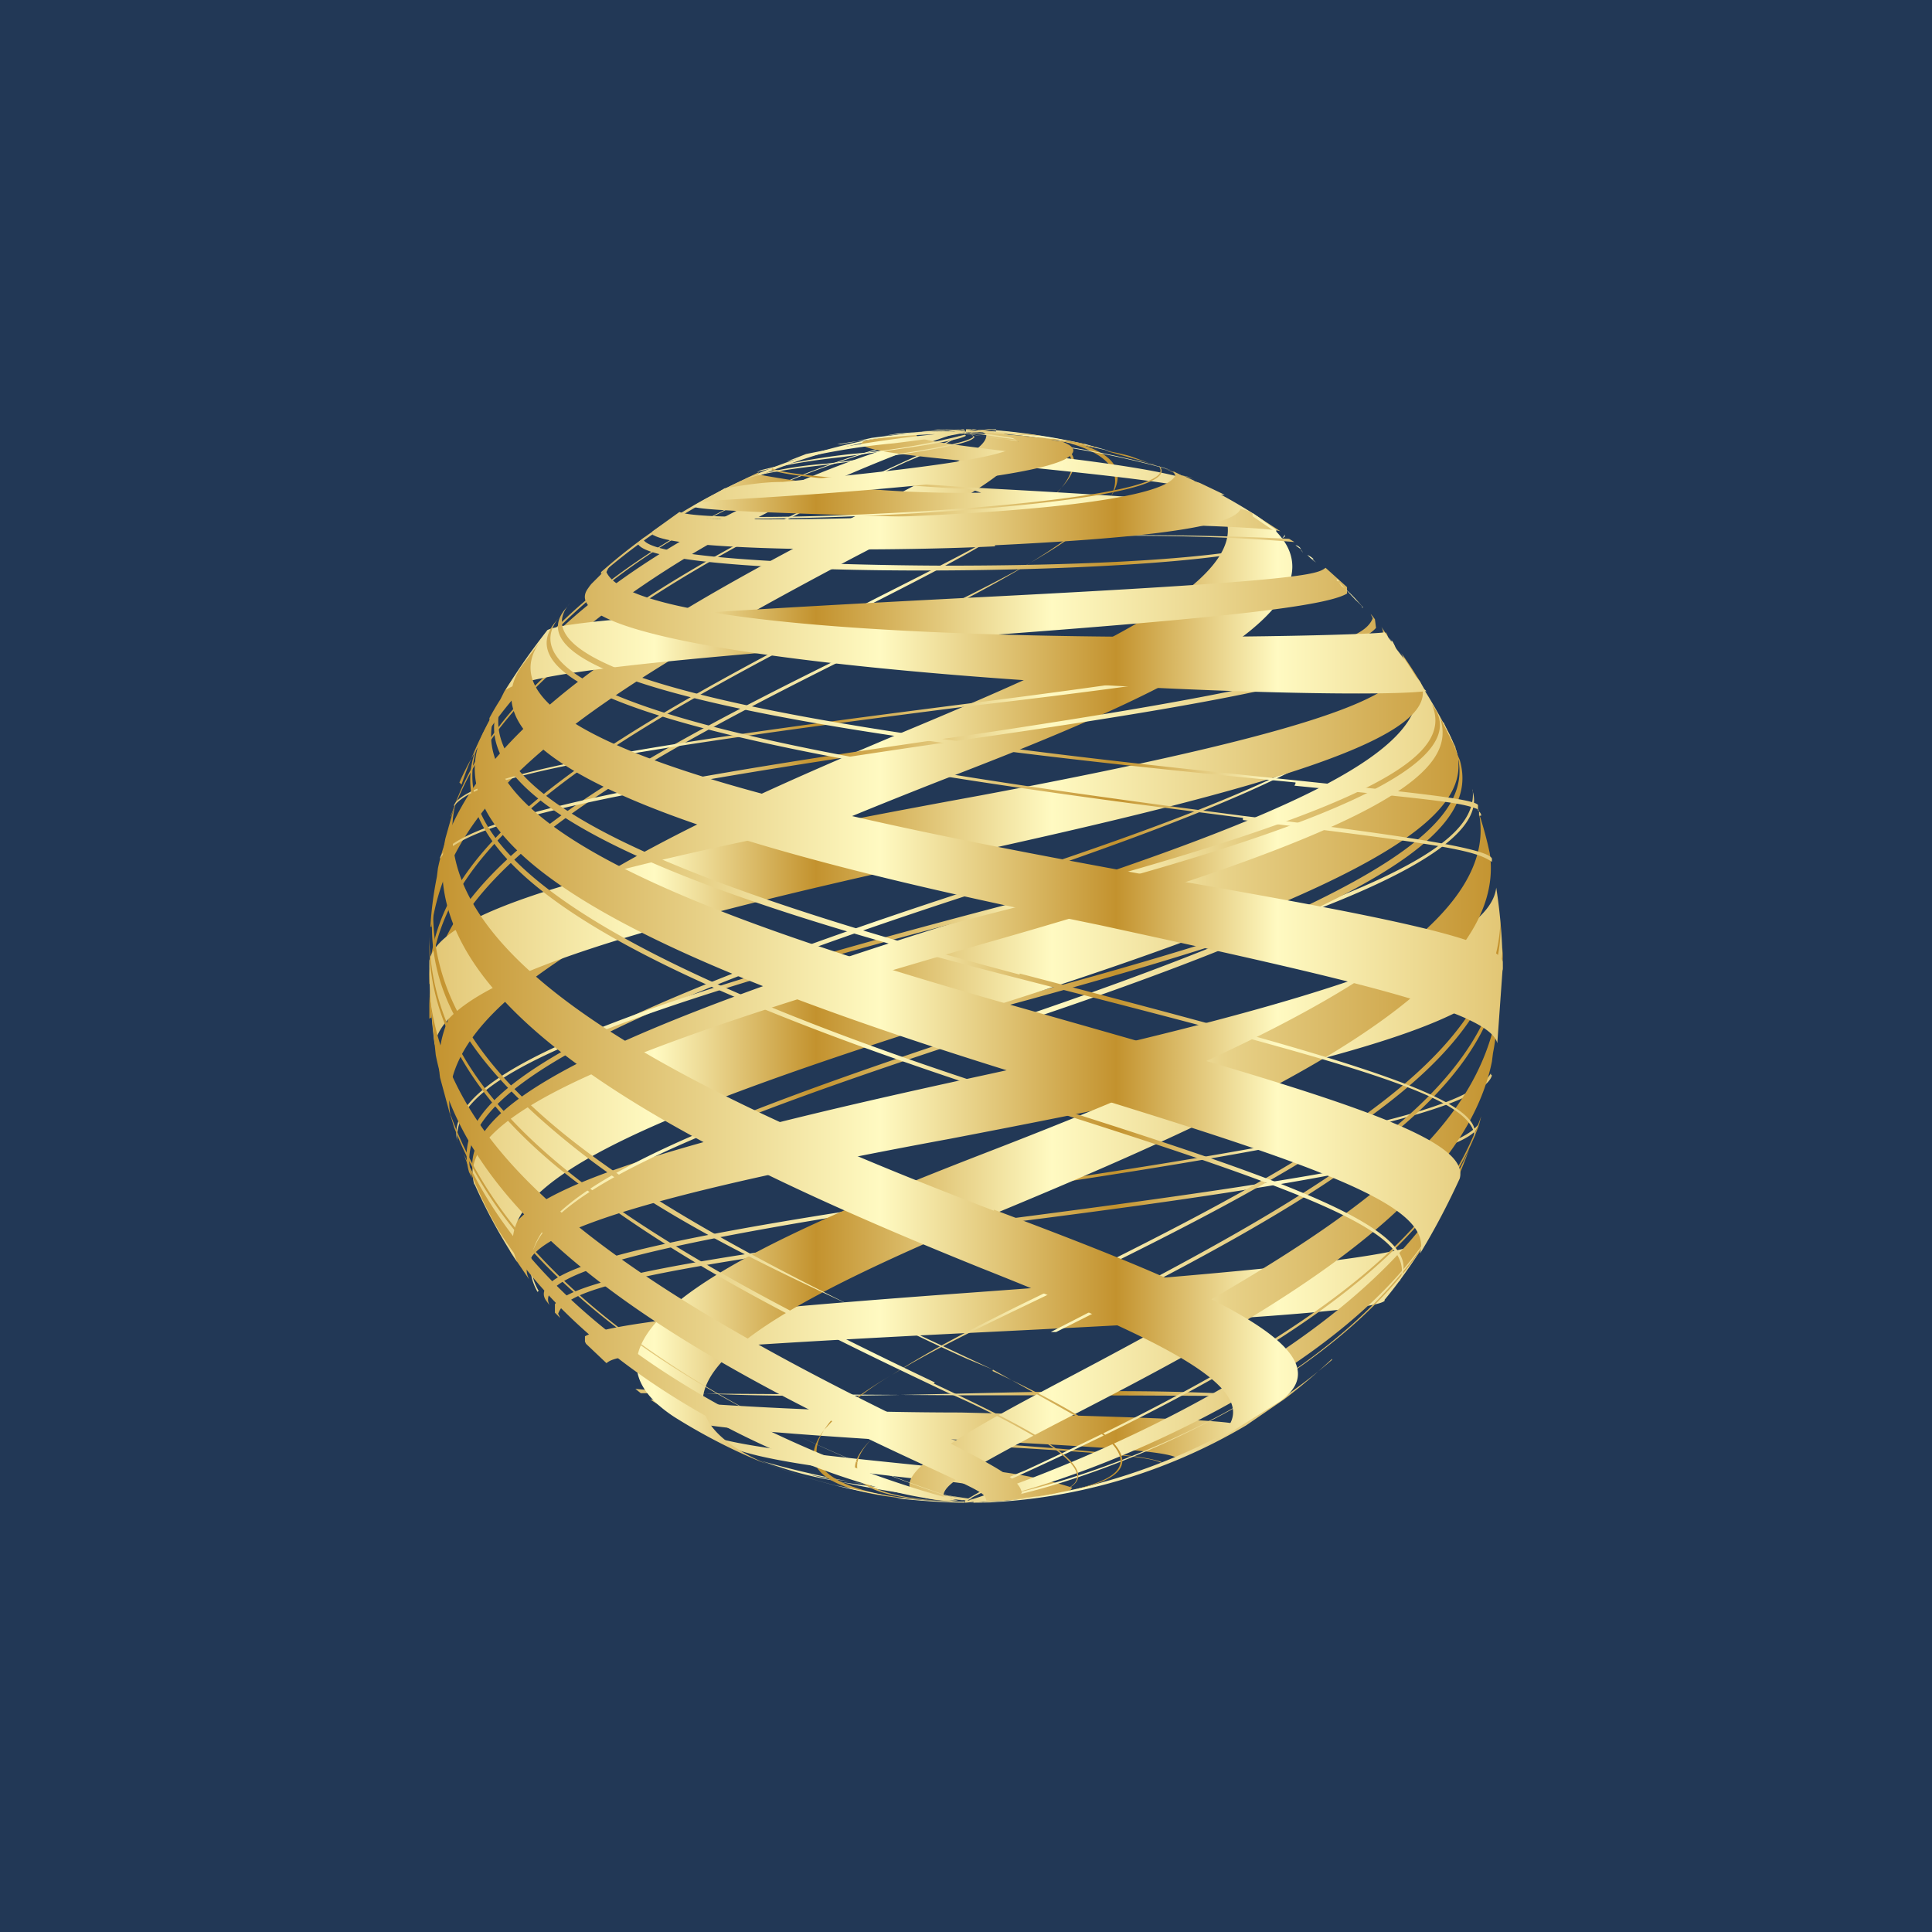<!-- by TradingView --><svg width="18" height="18" viewBox="0 0 18 18" xmlns="http://www.w3.org/2000/svg"><path fill="#223856" d="M0 0h18v18H0z"/><path d="M8.23 4.07a4.77 4.77 0 0 1 .08-.01l-.08.01M8.99 14h-.3.3m0 0c-.22 0-.43-.02-.64-.04h.07c.18.02.37.03.56.03M5.6 5.35A5.56 5.56 0 0 1 9 4a5.3 5.3 0 0 0-3.4 1.33m-.93 1.18C5.79 4.76 8.43 4.04 9 4.02c-.85.04-3.35.92-4.3 2.42l-.04.08m4.33 7.47a7.36 7.36 0 0 1-.01 0m-4.7-6.7C5.21 5.2 8.96 4.01 9 4.01c-.76.06-3.61 1.12-4.44 2.68v.02c-.1.19-.19.39-.26.6m-.1.3c.36-.98 1.2-1.91 4.25-3.31.2-.08.38-.17.56-.28H9c-.03.03-.03.03-.42.21C6.31 5.26 4.7 6.21 4.23 7.52l-.03.08ZM9 13.98h.02a8.71 8.71 0 0 1-1.8-.33l.05.02c.56.19 1.17.19 1.75.3m0 0h.06l-.4-.06a8.82 8.82 0 0 1-1.59-.3l.06.02c.27.1.62.16 1.5.28a5 5 0 0 1 .37.06m-5-5.33c.18-1.26 1.42-2.12 3.96-3.46C9.06 4.62 10.18 4.03 9 4c.12 0 .14.01.19.05 0 .1-.13.2-1.03.66-1.7.88-3.79 1.96-4.08 3.38l-.01.08c-.03.15-.05.3-.06.46m0 .52c.06-1.36 1.7-2.3 4.2-3.57.98-.5 3.03-1.53.79-1.58 1.27.03 1.04.41.8.64-.3.26-.8.51-1.63.93C5.77 6.8 4.06 7.75 4 9.08v.09m.02.31c-.01-1.36 1.78-2.33 4.5-3.66 3.17-1.53 1.66-1.79.48-1.8 1.27.02 1.71.34 1.15.85-.36.31-.98.61-1.7.96C5.82 7.1 3.98 8.08 4 9.4v.09m5.13 4.5c.25 0 .5-.03.74-.08.1-.02.1-.02.12-.05a3.92 3.92 0 0 0-1.15-.18c-.97-.1-2.06-.2-2.28-.33l.13.07.13.07c.26.1.74.18 1.83.3a3 3 0 0 1 .82.15c-.01.01-.04.03-.33.04m1.8-.39c.22-.09.42-.2.62-.31-.09-.03-.17-.06-2.61-.12a35.64 35.64 0 0 1-2.89-.12l.28.18c.13.06.59.12 2.46.23 1.45.08 1.92.12 2.02.18l-.02.02h.01l.01-.03c-.1-.03-.22-.08-1.86-.19a42.03 42.03 0 0 1-.1-.02c1.66.08 2 .12 2.1.17l-.02.01m1.02-.57c-2-.17-4.03.1-6.04-.08l.05.04L9 13a306.4 306.4 0 0 1 2.96.01m.94-.9c.15-.18.27-.36.4-.56-.21.15-1.31.28-4.35.5-2.32.17-3.3.29-3.5.4v.05l.01.02.19.18c.08-.06.16-.12 3.35-.28 1.82-.09 3.78-.19 3.9-.3m.87-1.63v-.01c-.22.28-1.43.5-4.8.93-2.58.32-3.61.52-3.8.74v.08l.05.05-.02-.04c.07-.19.41-.37 3.73-.79 2.27-.28 4.7-.62 4.84-.95m.12-.49V10c-.2.34-1.49.63-4.9 1.12-2.51.36-4.14.67-3.9 1l.03.04c-.15-.29.9-.57 3.8-1 2.34-.34 4.86-.74 4.98-1.14m.1-1a5 5 0 0 0-.06-.75c-.06.52-1.46 1.03-4.83 1.76-2.95.64-4.6 1.12-4.35 1.64l.17.25c-.16-.32.45-.67 3.92-1.31C12.03 10 13.9 9.56 14 9.03V9m-.28-1.63v-.02c.06.5-.74 1.04-4.93 2.12-2.37.63-4.52 1.28-4.18 1.93l.03.06c-.19-.48.43-.96 4.1-1.92 2.7-.71 5.2-1.47 4.98-2.17Zm-.16-.41a4.94 4.94 0 0 0-.4-.7c.34.72-1.23 1.38-4.25 2.33-3.98 1.24-4.68 1.87-4.48 2.44.04.1.08.19.13.27l.01.04c-.18-.51.44-1.04 4.11-2.09 2.74-.77 5.18-1.54 4.88-2.28m-.59-1c.43.74-1.08 1.4-4.02 2.35-4.04 1.32-4.75 2-4.58 2.6l.03.06c-.19-.61.52-1.3 4.56-2.62 2.9-.96 4.49-1.66 4-2.38M11.7 4.8a4.92 4.92 0 0 0-.86-.44c1.56.68-.18 1.52-2.28 2.4-2.35.98-4.64 2.04-4.46 3.28l.1.37C4 9.36 5.89 8.4 8.77 7.27c1.58-.61 4.21-1.64 2.93-2.47Z" fill="url(#aokmizlf0)"/><path d="m9.78 13.93-.39.04.32-.03.07-.01Zm-.5-9.91H9h.02c.45.02.9.08 1.35.19l-.25-.07A6.17 6.17 0 0 0 9.17 4h.2-.09v.01Zm-.04 0h-.18.18Zm.34.02H9.5l.13.02-.06-.02ZM9.16 14h-.14c.17 0 .26 0 .37-.02l-.35.02h.12Zm3.25-1.33A5.57 5.57 0 0 1 9.16 14a5.2 5.2 0 0 0 2.45-.72l.35-.24c.16-.12.3-.24.45-.38v.01ZM9.08 14c.9-.1 3.29-.98 4.22-2.45l.04-.07c-1.09 1.7-3.57 2.43-4.27 2.5V14ZM9 14c.75-.06 3.6-1.12 4.43-2.69v-.01c.1-.2.19-.4.26-.6-.9 2.12-4.66 3.28-4.7 3.29Zm-.02 0H9c.03-.04.03-.04.42-.22 2.27-1.03 3.89-2 4.36-3.3l.02-.08c-.35.97-1.2 1.9-4.25 3.3-.2.08-.38.17-.56.28V14Zm.26-9.95-.2-.02c.28.05.57.08.85.12l-.65-.1Zm1.47.27a4.16 4.16 0 0 0 .06.01l-.06-.01Zm-1.3-.22c.5.05 1 .14 1.5.28l-.06-.02a8.18 8.18 0 0 0-1.51-.27 3.12 3.12 0 0 1-.4-.07h-.02c.02.01.04.02.5.08ZM8.2 13.35l-.02.02a2.46 2.46 0 0 1 .02-.02Zm1.59-.94a13.12 13.12 0 0 1 .05 0c2.4-1.2 4.1-2.17 4.16-3.5v-.08c-.07 1.37-1.71 2.3-4.21 3.58Zm-2.11.91c.18-.2.4-.38.63-.51-.16.09-.32.2-.46.31a1.1 1.1 0 0 0-.17.2Zm0 0c-.41.54.52.66 1.3.67-.12 0-.14-.01-.19-.05 0-.1.14-.2 1.04-.67 1.69-.87 3.78-1.95 4.07-3.38l.01-.08c.03-.15.04-.3.05-.46-.18 1.26-1.42 2.12-3.96 3.46-1.06.56-2.16 1.14-1.09 1.18-1.16-.04-.99-.4-.75-.62-.35.32-.3.59.74.62-1.03-.03-1.48-.28-1.22-.67Zm1.8-1.15c-.4.2-.8.4-1.17.64.34-.21.77-.42 1.25-.65 2.6-1.25 4.46-2.24 4.42-3.56v-.08c.01 1.36-1.78 2.33-4.5 3.65Zm-3.2 1.03c.27.17.56.32.86.44-1.55-.69.2-1.53 2.29-2.4 2.35-.98 4.63-2.05 4.45-3.29a3.6 3.6 0 0 0-.1-.37c.2 1.06-1.67 2.03-4.57 3.15-2.12.82-4.1 1.7-2.93 2.47Zm-1.27-1.17v.01c-.42-.74 1.1-1.4 4.03-2.36 4.03-1.31 4.74-1.98 4.56-2.6l-.03-.07c.19.62-.52 1.3-4.55 2.63-2.93.97-4.43 1.64-4 2.39Zm-.59-1a5 5 0 0 0 .4.73c-.33-.73 1.24-1.38 4.26-2.33 3.99-1.25 4.67-1.89 4.48-2.46a4.88 4.88 0 0 0-.13-.26l-.02-.04c.19.5-.43 1.03-4.1 2.08-3.26.93-5.1 1.6-4.89 2.29Zm-.16-.4v.01c-.05-.5.76-1.03 4.94-2.12 2.37-.6 4.52-1.27 4.18-1.9l-.04-.06c.2.47-.42.95-4.08 1.9-3.12.82-5.16 1.5-5 2.17ZM4 9c0 .25.02.5.05.74.07-.53 1.42-1.02 4.84-1.76 2.94-.64 4.6-1.12 4.34-1.63a4.68 4.68 0 0 0-.17-.26c.16.32-.45.67-3.92 1.32C5.97 7.99 4.11 8.43 4 8.95V9Zm8.91-3.1-.04-.06c.16.3-.9.57-3.78 1-2.44.35-4.82.73-4.99 1.15V8c.2-.33 1.5-.62 4.9-1.11 2.52-.36 4.15-.67 3.91-1Zm-.09-.05-.01-.08a.5.5 0 0 0-.04-.05l.02.04c-.08.19-.41.37-3.73.79-2.35.3-4.66.61-4.83.95v.01c.21-.28 1.42-.5 4.79-.93 2.58-.3 3.6-.5 3.8-.73Zm-.27-.32v-.06l-.2-.18c-.08.06-.16.12-3.34.28-2.72.14-3.75.22-3.91.3-.14.18-.27.36-.39.56.2-.15 1.3-.28 4.34-.5 2.32-.17 3.3-.28 3.5-.4Zm-.49-.48-.05-.03c-1.99-.1-3.98.06-5.97-.04 2 .17 4.01-.1 6.02.07Zm-4.87-.7h.01-.01Zm1.86.48c1.74.05 2.77.08 2.88.12l-.28-.18c-.13-.06-.58-.12-2.46-.22-1.43-.09-1.9-.13-2-.19v.02c.1.03.22.08 1.86.18a42.88 42.88 0 0 1 .09.03 10.52 10.52 0 0 1-2.08-.17l.01-.02c-.21.1-.42.2-.62.32.08.02.16.05 2.6.11Zm.1-.52c.97.1 2.07.2 2.28.33l-.13-.07-.13-.07c-.26-.1-.74-.18-1.83-.3-.57-.07-.76-.1-.8-.14 0-.01.02-.03.16-.04-.2.01-.38.04-.56.07-.1.02-.1.02-.12.05.07.05.26.09 1.13.17Z" fill="url(#bokmizlf0)"/><path d="M6.83 13.5c.3.14.63.26.96.34l.4.08.1.02a5.23 5.23 0 0 1-1.46-.44Zm-2.05-1.82.06.09a6.17 6.17 0 0 0-.06-.09Zm-.46-.93c.09.25.2.5.33.72 1 1.59 3.24 2.43 4.15 2.51h.13c-.03 0-3.55-.86-4.61-3.23Zm-.12-.35.03.1c.89 2.36 4.74 3.48 4.77 3.49-.03 0-3.92-1.14-4.8-3.6Zm4.26 2.85c-3.08-1.5-4.3-2.6-4.46-4l.06.58c.33 1.66 2.38 2.82 4.55 3.82.56.26.56.26.58.33h-.03.16c.16-.01.17-.04.2-.07-.02-.14-.26-.26-1.06-.66Zm.25-.37C5.74 11.47 4 10.33 4 8.7v.1c0 .72.4 1.42 1.2 2.08 1.05.84 2.16 1.4 3.64 2.1a8 8 0 0 1 .93.48c.48.33.23.43-.13.49.99-.14-.03-.63-.94-1.06Zm.3-.22.24.1-1.32-.62c.34.17.7.35 1.08.52Zm.24.1.75.42c.74.44.41.6 0 .7.98-.2.22-.65-.76-1.11h.01ZM4.04 8.38l-.01.1c-.06.77.34 1.44 1.37 2.25.77.6 1.64 1.02 2.52 1.43-2.55-1.26-3.97-2.34-3.88-3.78Zm5.22 2.9C6.7 10.3 3.81 9 4.26 7.42l-.11.39c-.34 1.62 2.33 2.93 4.98 4 2.04.81 2.84 1.25 2.07 1.68l.16-.08.56-.35c.68-.48-.74-1.07-2.66-1.79Zm.14-1.1c-4.99-1.6-5.2-2.66-4.92-3.31l-.03.07c-.57 1.34 2.5 2.5 5.26 3.38 2.66.84 3.5 1.19 3.33 1.62v-.01c.3-.5-1.27-1-3.64-1.75Zm.08-.8c-2.72-.77-5.42-1.7-4.82-2.85l-.16.3c-.59 1.27 2.32 2.36 5.23 3.25 2.59.79 3.63 1.15 3.5 1.6.14-.23.26-.46.37-.7.11-.4-1.3-.8-4.12-1.6Zm.02-.3c-3.78-1-5.25-1.81-4.77-2.67l-.04.07c-.62 1.07 2.2 1.97 4.74 2.62 3.2.82 4.3 1.11 4.31 1.5v-.02c.07-.37-1.33-.75-4.24-1.51v.01Zm4.5-.12c-.04-.2-1-.4-3-.75C8.33 7.72 4.3 7 5.03 5.98l-.18.24c-.72 1.12 3.26 1.96 5.4 2.4 2.3.5 3.63.8 3.7 1.1l.05-.7v-.06Zm-2.42-1.32c1.88.23 2.16.28 2.32.39V8c-.03-.1-.93-.23-2.33-.4-2.65-.35-7.1-.94-6.36-1.85l-.04.05c-.73.91 3.92 1.5 6.41 1.82Zm.48-.32c1.4.14 1.56.16 1.71.22V7.5c-.04-.06-.66-.12-1.7-.23-2.44-.25-7.51-.78-6.76-1.65l-.04.05c-.75.88 4.54 1.4 6.8 1.62v.01Zm1.23-.88-.02-.02-.04-.07-.04-.05a3.45 3.45 0 0 0-.09-.14l-.05-.08.04.07-.1-.13a.6.6 0 0 0-.05-.08l.04.05.02.04-.1-.14c-.05.04-6.9.21-7.25-.56a.3.3 0 0 1 .05-.08l-.19.19a.37.37 0 0 0-.03.04c-.57.75 6.89 1.07 7.8.96ZM11.97 5l-.03.02a.1.1 0 0 0 .03-.04Zm-.06.04c-.24.12-1.32.23-3.09.23-.03 0-2.74 0-2.83-.25L6.01 5l-.05.04-.02.02c.12.36 5.31.32 5.97 0v-.02Zm-2.64.04c1.03-.05 2.26-.14 2.29-.35a3.13 3.13 0 0 0-.2-.12h.05l-.23-.11-.06-.02h.01l-.11-.05.03.01a.4.4 0 0 1 .08.03l-.04-.02a.32.32 0 0 0-.08-.02l-.08-.04.02.04c-.15.35-3.31.44-4.38.4 1.39.03 4.55-.15 4.23-.49l.01.03c.12.35-4.15.54-4.48.4l-.25.18-.01.02c.14.17 2.2.17 3.2.12v-.01Zm.65-.8c.18-.1.01-.15-.06-.18-.07-.02-.18-.02-.26-.03.18.01.35.03.52.07h-.03a4.1 4.1 0 0 0-.53-.07h.02a5.71 5.71 0 0 0 .37.04l-.14-.02h-.02a5.3 5.3 0 0 0-.77-.05h.12c.28.01.32.05.35.08-.03.1-.41.2-2.2.37-.18 0-.36.03-.54.06l-.1.06-.12.07.17-.02c1.77-.1 2.92-.23 3.22-.38Zm-.87-.23h-.04.04Zm.03.02-.03-.02.02.02c-.09.08-.8.18-1.37.25a3.5 3.5 0 0 0-.7.12l-.06.02c.25-.07.5-.1.76-.13.9-.12 1.35-.19 1.38-.26ZM9 4.03v.02-.02Zm0 .02Zm-.01 0c-.35.09-.7.15-1.06.18-.28.03-.56.08-.84.15l-.04.02c.25-.07.51-.11.78-.14.73-.1 1.08-.15 1.17-.2l-.01-.01Zm0-.03c-.5.04-.99.11-1.48.21l-.18.07c.33-.08.66-.14 1-.17.4-.05.53-.07.66-.1Zm0 0a7.6 7.6 0 0 0-1.16.12H7.8c.4-.07.8-.1 1.2-.1v-.02Zm0 0c-.3 0-.58.02-.87.06l-.18.04c.35-.06.7-.09 1.05-.09Zm0 0c-.21 0-.42 0-.63.02l-.12.02c.25-.03.5-.04.75-.03Zm-.3 0H9h-.45a3 3 0 0 1 .34 0H8.7Zm-.04 0h.09c-.09 0-.16 0-.25.02h.03-.05l.22-.02h-.04Zm.34.02A1.16 1.16 0 0 0 8.74 4H8.7l.3.02h-.01Zm0 0a.6.6 0 0 0-.1-.03h-.02a.7.7 0 0 1 .1.01H8.9h.03-.04.07c-.05 0-.1 0-.16-.02h-.03l.22.01v.03Zm0-.01L8.98 4h-.03l.04.01h-.05l.07.01Zm0 0L9.03 4H9v.02Zm0 0L9.03 4 9 4.02 9.05 4h-.03L9 4.02Zm0 0L9.1 4h-.03a.44.44 0 0 0-.07.02Zm.06 0H9h.08-.03.14-.06l-.1.01.02-.01Zm-.05 0L9.24 4h-.03l-.2.02H9Zm0 0 .27-.01h-.01a2 2 0 0 0-.26 0Zm0 0h.13H9h.41-.16.03c-.07-.02-.19 0-.27 0H9Zm.18 0h.1H9c.21-.01.42 0 .63.02h-.12c-.1-.02-.21-.02-.32-.02Zm-.1 0c.2 0 .41 0 .62.03h-.03c-.2-.02-.39-.03-.59-.03Zm.74.07c.14.01.28.04.41.07h-.03a3.61 3.61 0 0 0-.41-.07h.03Zm.93.23-.22-.08a1.8 1.8 0 0 0-.23-.05l.29.08.17.05Zm.73.35-.04-.03.04.02Zm.19.13.22.15v-.02l-.01-.01-.21-.15v.03Zm.44.3.03.04a.16.16 0 0 0-.03-.04l-.04-.03c.02 0 .04.02.05.03h-.01Zm.11.1.04.03a.23.23 0 0 0-.05-.04l-.03-.03a.2.2 0 0 1 .06.04h-.02Zm.23.19.02.02V5.4h-.02Zm.24.25a.64.64 0 0 0-.06-.06l-.16-.17.03.04c.08.06.14.13.2.2h-.01Zm.86 1.3-.01-.02.04.1-.03-.07Zm-.11-.22-.04-.08.14.28c-.02-.07-.06-.13-.09-.2h-.01Zm.34.87v-.04l-.02-.05.01.04c.02.02.03.03.03.05h-.02Zm.1.4h.02-.02Z" fill="url(#cokmizlf0)"/><defs><linearGradient id="aokmizlf0" x1="4" y1="9" x2="14" y2="9" gradientUnits="userSpaceOnUse"><stop stop-color="#C3922E"/><stop offset=".42" stop-color="#FFFAC2"/><stop offset=".64" stop-color="#C3922E"/><stop offset=".79" stop-color="#FFFAC2"/><stop offset="1" stop-color="#E2C675"/></linearGradient><linearGradient id="bokmizlf0" x1="14" y1="9" x2="4" y2="9" gradientUnits="userSpaceOnUse"><stop stop-color="#C3922E"/><stop offset=".42" stop-color="#FFFAC2"/><stop offset=".64" stop-color="#C3922E"/><stop offset=".79" stop-color="#FFFAC2"/><stop offset="1" stop-color="#E2C675"/></linearGradient><linearGradient id="cokmizlf0" x1="4" y1="9" x2="14" y2="9" gradientUnits="userSpaceOnUse"><stop stop-color="#C3922E"/><stop offset=".42" stop-color="#FFFAC2"/><stop offset=".64" stop-color="#C3922E"/><stop offset=".79" stop-color="#FFFAC2"/><stop offset="1" stop-color="#E2C675"/></linearGradient></defs></svg>